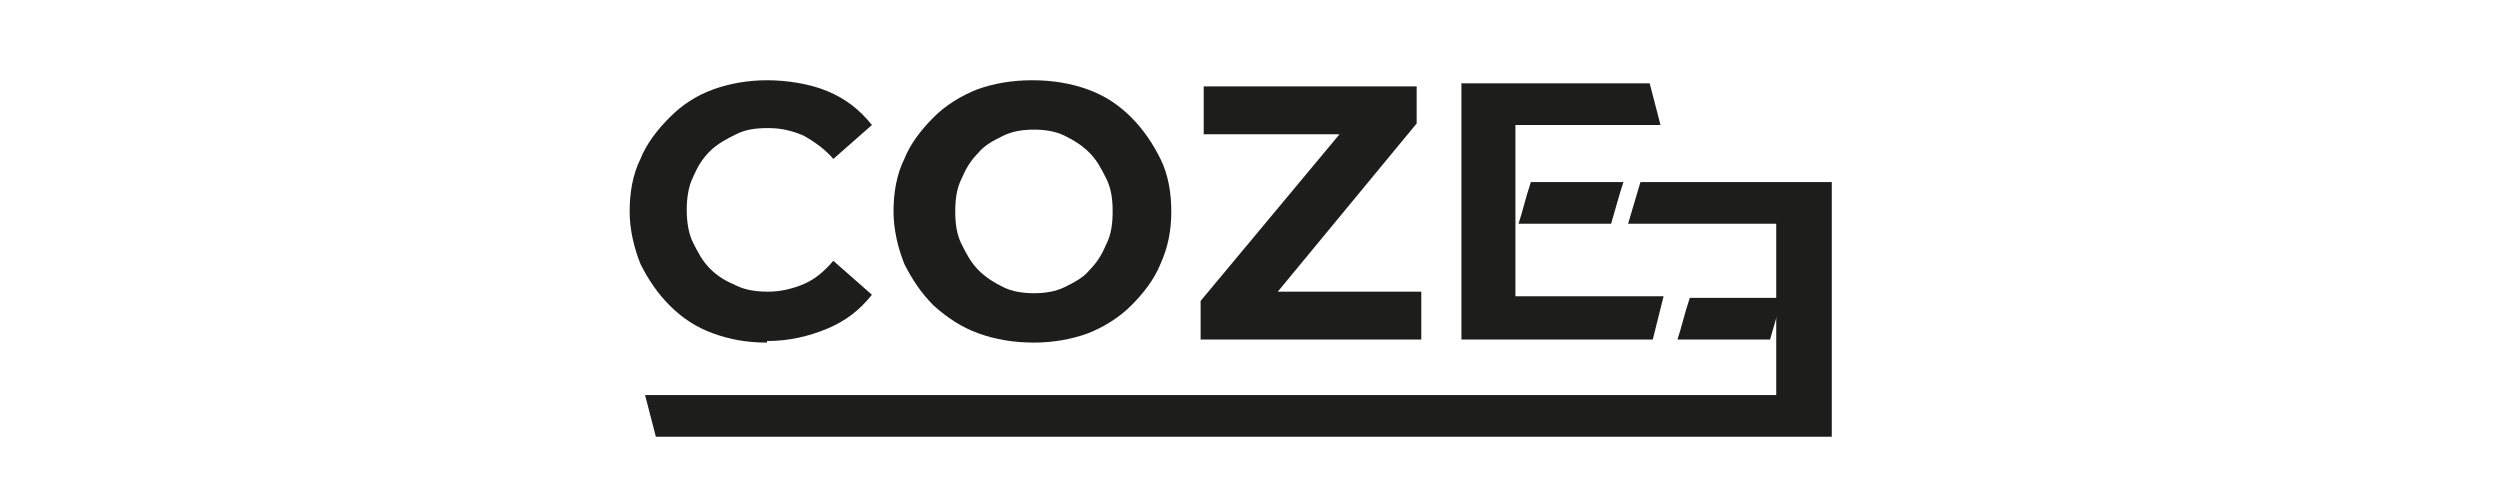 <?xml version="1.0" encoding="utf-8"?>
<!-- Generator: Adobe Illustrator 25.0.0, SVG Export Plug-In . SVG Version: 6.00 Build 0)  -->
<!DOCTYPE svg PUBLIC "-//W3C//DTD SVG 1.1//EN" "http://www.w3.org/Graphics/SVG/1.1/DTD/svg11.dtd">
<svg version="1.1" id="Calque_1" xmlns:x="http://ns.adobe.com/Extensibility/1.0/" xmlns:i="http://ns.adobe.com/AdobeIllustrator/10.0/" xmlns:graph="http://ns.adobe.com/Graphs/1.0/"
	 xmlns="http://www.w3.org/2000/svg" xmlns:xlink="http://www.w3.org/1999/xlink" x="0px" y="0px" viewBox="0 0 162 32.5"
	 style="enable-background:new 0 0 162 32.5;" xml:space="preserve">
<style type="text/css">
	.Ombre_x0020_portée{fill:none;}
	.Arrondis_x0020_2 pt{fill:#FFFFFF;stroke:#1D1D1B;stroke-miterlimit:10;}
	.Miroir_x0020_dynamique X{fill:none;}
	.Biseau_x0020_adouci{fill:url(#SVGID_1_);}
	.Crépuscule{fill:#FFFFFF;}
	.Feuillage_GS{fill:#FFDC00;}
	.Pompadour_GS{fill-rule:evenodd;clip-rule:evenodd;fill:#51ADE1;}
	.st0{fill:#1D1D1B;}
</style>
<linearGradient id="SVGID_1_" gradientUnits="userSpaceOnUse" x1="-339.39" y1="-280.692" x2="-338.683" y2="-279.985">
	<stop  offset="0" style="stop-color:#E6E6EA"/>
	<stop  offset="0.176" style="stop-color:#E2E2E6"/>
	<stop  offset="0.357" style="stop-color:#D6D6DA"/>
	<stop  offset="0.539" style="stop-color:#C1C2C5"/>
	<stop  offset="0.723" style="stop-color:#A5A6A8"/>
	<stop  offset="0.907" style="stop-color:#808384"/>
	<stop  offset="1" style="stop-color:#6B6E6E"/>
</linearGradient>
<g>
	<g id="Calque_1_2_">
		<g>
			<path class="st0" d="M49.7,22.2c-1.3,0-2.4-0.2-3.5-0.6c-1.1-0.4-2-1-2.8-1.8s-1.4-1.7-1.9-2.7c-0.4-1-0.7-2.2-0.7-3.4
				s0.2-2.4,0.7-3.4c0.4-1,1.1-1.9,1.9-2.7c0.8-0.8,1.7-1.4,2.8-1.8c1.1-0.4,2.3-0.6,3.5-0.6s2.7,0.2,3.9,0.7s2.1,1.2,2.9,2.2
				L54,10.3c-0.5-0.6-1.2-1.1-1.9-1.5c-0.7-0.3-1.4-0.5-2.3-0.5s-1.5,0.1-2.1,0.4C47.1,9,46.5,9.3,46,9.8s-0.8,1-1.1,1.7
				c-0.3,0.6-0.4,1.4-0.4,2.1s0.1,1.5,0.4,2.1c0.3,0.6,0.6,1.2,1.1,1.7s1,0.8,1.7,1.1c0.6,0.3,1.3,0.4,2.1,0.4s1.6-0.2,2.3-0.5
				s1.3-0.8,1.9-1.5l2.5,2.2c-0.8,1-1.7,1.7-2.9,2.2s-2.5,0.8-3.9,0.8"/>
			<path class="st0" d="M67,19c0.7,0,1.4-0.1,2-0.4c0.6-0.3,1.2-0.6,1.6-1.1c0.5-0.5,0.8-1,1.1-1.7c0.3-0.6,0.4-1.3,0.4-2.1
				s-0.1-1.5-0.4-2.1s-0.6-1.2-1.1-1.7s-1-0.8-1.6-1.1s-1.3-0.4-2-0.4s-1.4,0.1-2,0.4c-0.6,0.3-1.2,0.6-1.6,1.1
				c-0.5,0.5-0.8,1-1.1,1.7c-0.3,0.6-0.4,1.3-0.4,2.1s0.1,1.5,0.4,2.1c0.3,0.6,0.6,1.2,1.1,1.7s1,0.8,1.6,1.1S66.3,19,67,19
				 M67,22.2c-1.3,0-2.5-0.2-3.6-0.6c-1.1-0.4-2-1-2.9-1.8c-0.8-0.8-1.4-1.7-1.9-2.7c-0.4-1-0.7-2.2-0.7-3.4s0.2-2.4,0.7-3.4
				c0.4-1,1.1-1.9,1.9-2.7c0.8-0.8,1.8-1.4,2.8-1.8c1.1-0.4,2.3-0.6,3.6-0.6s2.5,0.2,3.6,0.6c1.1,0.4,2,1,2.8,1.8s1.4,1.7,1.9,2.7
				s0.7,2.2,0.7,3.4s-0.2,2.3-0.7,3.4c-0.4,1-1.1,1.9-1.9,2.7s-1.8,1.4-2.8,1.8C69.4,22,68.2,22.2,67,22.2"/>
		</g>
		<polygon class="st0" points="78,5.6 78,8.7 86.8,8.7 77.8,19.5 77.8,22 92.1,22 92.1,18.9 82.8,18.9 91.8,8 91.8,5.6 		"/>
		<polygon class="st0" points="106.3,11.8 105.5,14.5 115.1,14.5 115.1,18.8 115.1,21.5 115.1,25.6 41.8,25.6 42.5,28.3 118.7,28.3 
			118.7,11.8 		"/>
		<polygon class="st0" points="94.7,5.4 94.7,22 107.1,22 107.8,19.2 98.2,19.2 98.2,15 98.2,12.3 98.2,8.1 107.6,8.1 106.9,5.4 		
			"/>
		<g>
			<path class="st0" d="M100.9,14.5h-2.5c0.3-0.9,0.4-1.5,0.8-2.7h6c-0.3,0.9-0.3,1-0.8,2.7H100.9z"/>
			<path class="st0" d="M111.2,22h-2.5c0.3-0.9,0.4-1.5,0.8-2.7h6c-0.3,0.9-0.3,1-0.8,2.7H111.2z"/>
		</g>
	</g>
</g>
</svg>
